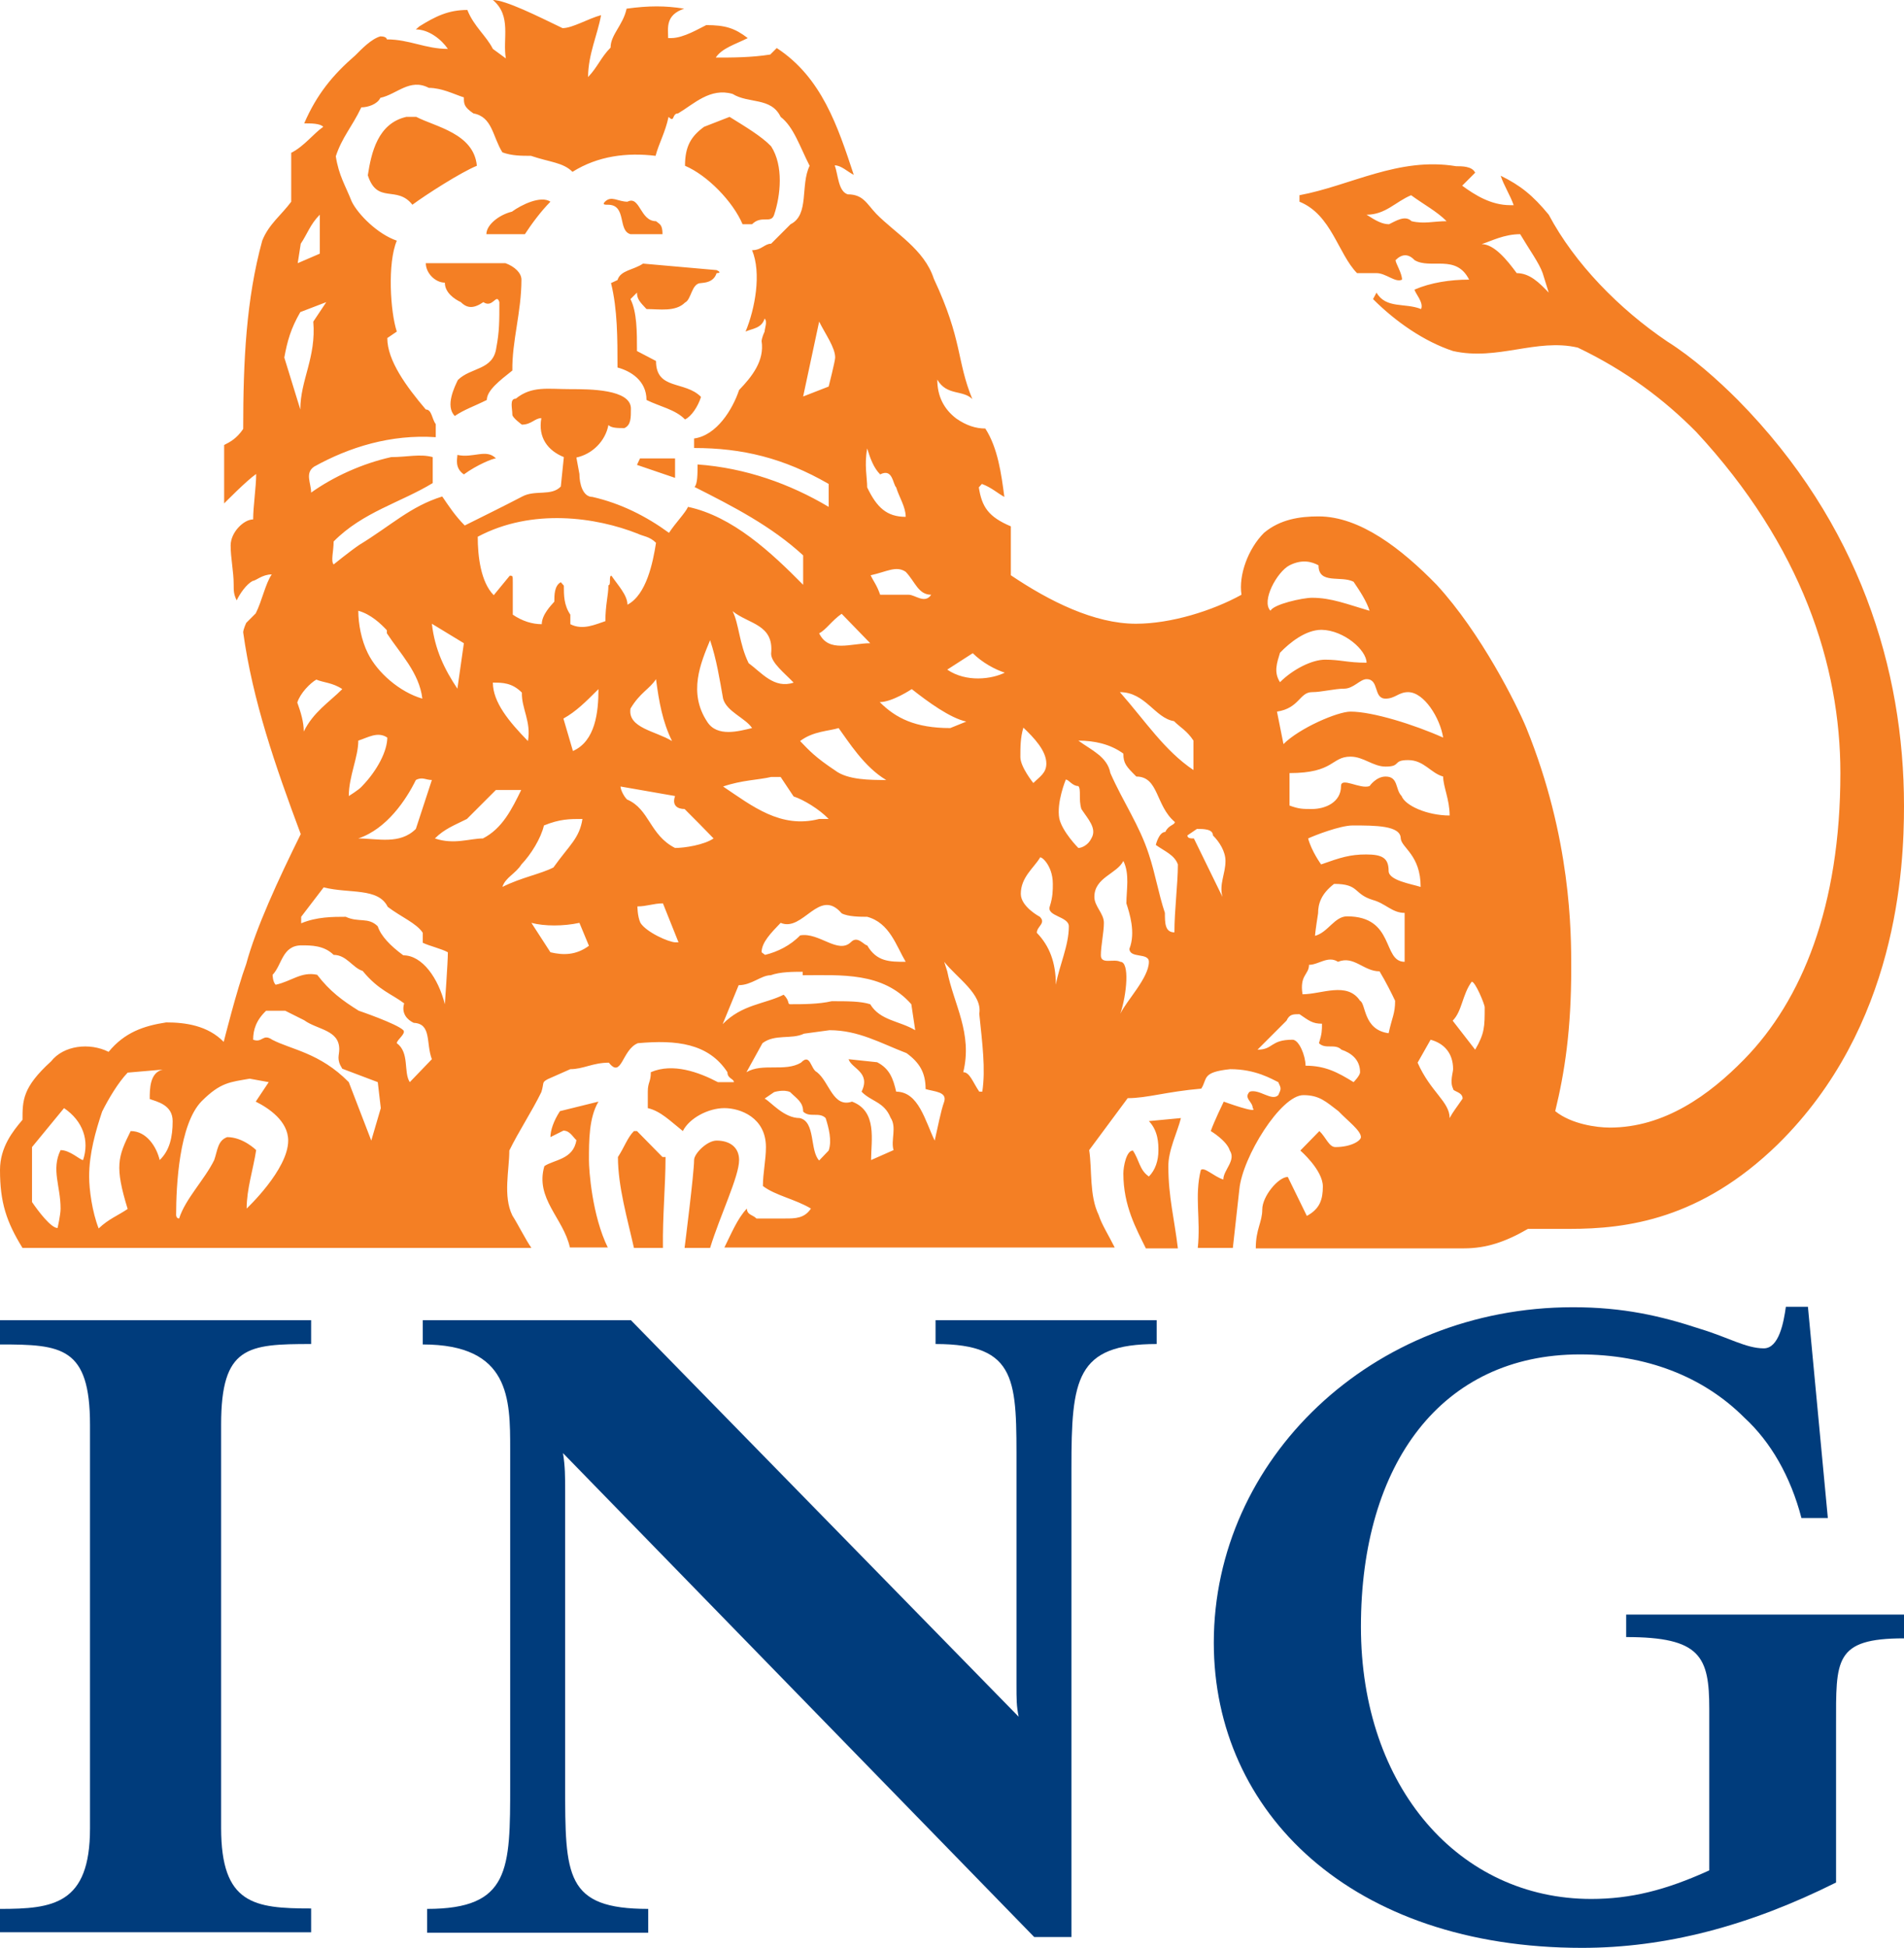 <?xml version="1.0" encoding="utf-8"?>
<!-- Generator: Adobe Illustrator 19.0.1, SVG Export Plug-In . SVG Version: 6.00 Build 0)  -->
<!DOCTYPE svg PUBLIC "-//W3C//DTD SVG 1.1//EN" "http://www.w3.org/Graphics/SVG/1.1/DTD/svg11.dtd">
<svg version="1.1" id="Ebene_1" xmlns="http://www.w3.org/2000/svg" xmlns:xlink="http://www.w3.org/1999/xlink" x="0px" y="0px"
	 width="44px" height="45px" viewBox="0 0 44 45" style="enable-background:new 0 0 44 45;" xml:space="preserve">
<style type="text/css">
	.st0{fill:#003C7C;}
	.st1{fill:#F47F24;}
</style>
<g>
	<path id="path40" class="st0" d="M42.43,39.86v3.63C40.41,44.5,38.48,45,36.56,45c-5.32,0-8.51-3.12-8.51-7.05
		c0-4.23,3.65-7.75,8.3-7.75c1.16,0,2.03,0.2,2.94,0.5c0.66,0.2,1.06,0.45,1.47,0.45c0.35,0,0.46-0.6,0.51-0.96h0.51l0.46,4.88
		h-0.61c-0.25-0.96-0.71-1.76-1.32-2.32c-0.96-0.96-2.28-1.46-3.8-1.46c-3.19,0-5.06,2.52-5.06,6.29c0,3.72,2.28,6.29,5.32,6.29
		c0.91,0,1.72-0.2,2.73-0.66v-3.73c0-1.21-0.2-1.66-1.92-1.66V37.3H44v0.55C42.38,37.85,42.43,38.35,42.43,39.86"/>
	<path id="path44" class="st0" d="M24.76,33.92v10.83H23.9L13.01,33.57c0.05,0.3,0.05,0.55,0.05,0.86v6.8c0,2.11,0,2.87,1.92,2.87
		v0.55H9.87v-0.55c1.92,0,1.92-0.91,1.92-2.87v-7.75c0-1.16,0-2.42-2.02-2.42V30.5h4.81l8.96,9.16c-0.05-0.25-0.05-0.4-0.05-0.75
		v-4.99c0-2.01,0.05-2.87-1.87-2.87V30.5h5.11v0.55C24.86,31.05,24.76,31.86,24.76,33.92"/>
	<path id="path48" class="st0" d="M0,44.65v-0.55c1.22,0,2.08-0.1,2.08-1.86v-9.32c0-1.81-0.66-1.86-2.08-1.86V30.5h7.19v0.55
		c-1.47,0-2.08,0.05-2.08,1.86v9.32c0,1.76,0.76,1.86,2.08,1.86v0.55H0"/>
</g>
<path id="path78" class="st1" d="M14.05,28.83c-0.37-0.75-0.44-1.8-0.44-2.03c0-0.45,0-0.98,0.22-1.35l-0.89,0.22
	c-0.15,0.23-0.22,0.45-0.22,0.6l0.3-0.15c0.15,0,0.22,0.15,0.3,0.22c-0.07,0.45-0.52,0.45-0.74,0.6c-0.22,0.75,0.44,1.2,0.59,1.88
	H14.05z M44,18.62c0-3.15-1.03-6.53-3.84-9.38c-0.45-0.45-1.04-0.98-1.63-1.35c-1.11-0.75-2.14-1.8-2.74-2.93
	c-0.37-0.45-0.66-0.68-1.11-0.9c0.07,0.22,0.22,0.45,0.3,0.68H34.9c-0.44,0-0.81-0.23-1.11-0.45l0.3-0.3
	c-0.07-0.15-0.3-0.15-0.44-0.15c-1.33-0.22-2.44,0.45-3.62,0.67v0.15c0.74,0.3,0.89,1.2,1.33,1.65c0.08,0,0.22,0,0.45,0
	c0.22,0,0.44,0.23,0.59,0.15c0-0.15-0.15-0.38-0.15-0.45c0.15-0.15,0.3-0.15,0.44,0c0.37,0.22,0.96-0.15,1.26,0.45
	c-0.44,0-0.89,0.07-1.26,0.23c0,0.07,0.22,0.3,0.15,0.45c-0.37-0.15-0.81,0-1.03-0.38l-0.08,0.15c0.52,0.52,1.18,0.98,1.85,1.2
	c1.03,0.23,1.92-0.3,2.88-0.08c1.11,0.53,2,1.2,2.74,1.95c2.44,2.63,3.33,5.4,3.33,7.88c0,3.08-0.89,5.25-2.22,6.61
	c-0.81,0.83-1.85,1.58-3.11,1.58c-0.3,0-0.89-0.08-1.26-0.38c0.22-0.9,0.37-1.88,0.37-3.3c0-0.83,0-3-1.04-5.56
	c-0.22-0.53-1.04-2.18-2.07-3.3c-0.81-0.83-1.77-1.58-2.73-1.58c-0.44,0-0.89,0.07-1.26,0.38c-0.37,0.37-0.59,0.98-0.52,1.43
	c-0.67,0.37-1.63,0.67-2.44,0.67c-0.96,0-2-0.52-2.89-1.12c0-0.3,0-0.68,0-1.13c-0.52-0.22-0.67-0.45-0.74-0.9l0.07-0.08
	c0.22,0.08,0.37,0.22,0.52,0.3c-0.07-0.53-0.15-1.13-0.44-1.58c-0.22,0-0.44-0.07-0.67-0.23c-0.29-0.22-0.44-0.52-0.44-0.9
	c0.22,0.38,0.59,0.23,0.81,0.45c-0.37-0.9-0.22-1.35-0.89-2.78c-0.22-0.68-0.89-1.05-1.33-1.5c-0.22-0.23-0.3-0.45-0.66-0.45
	c-0.22-0.07-0.22-0.45-0.3-0.67c0.15,0,0.3,0.15,0.44,0.22c-0.37-1.12-0.74-2.25-1.78-2.93l-0.15,0.15
	c-0.44,0.07-0.89,0.07-1.26,0.07c0.15-0.22,0.44-0.3,0.74-0.45c-0.3-0.23-0.52-0.3-0.96-0.3c-0.15,0.07-0.52,0.3-0.81,0.3h-0.07
	c0-0.23-0.07-0.53,0.37-0.68c-0.44-0.07-0.81-0.07-1.33,0c-0.08,0.38-0.37,0.6-0.37,0.9c-0.22,0.22-0.3,0.45-0.52,0.68
	c0-0.52,0.22-0.98,0.3-1.43c-0.3,0.08-0.66,0.3-0.89,0.3C12.42,0.37,11.68,0,11.39,0c0.44,0.37,0.22,0.9,0.3,1.35l-0.3-0.22
	c-0.15-0.3-0.44-0.52-0.59-0.9c-0.44,0-0.74,0.15-1.11,0.38L9.61,0.68c0.3,0,0.59,0.23,0.74,0.45c-0.52,0-0.89-0.22-1.41-0.22
	c0,0,0-0.07-0.15-0.07C8.58,0.9,8.36,1.13,8.21,1.28c-0.52,0.45-0.89,0.9-1.18,1.57c0.15,0,0.37,0,0.44,0.08
	c-0.22,0.15-0.44,0.45-0.74,0.6c0,0.3,0,0.75,0,1.13c-0.22,0.3-0.52,0.52-0.67,0.9C5.69,6.91,5.62,8.33,5.62,9.91
	c-0.15,0.22-0.3,0.3-0.44,0.37v1.35c0,0,0.52-0.53,0.74-0.68c0,0.3-0.07,0.75-0.07,1.05c-0.22,0-0.52,0.3-0.52,0.6
	c0,0.3,0.07,0.6,0.07,0.9c0,0.15,0,0.23,0.07,0.37c0.07-0.15,0.22-0.37,0.37-0.45c0.07,0,0.22-0.15,0.44-0.15
	c-0.15,0.22-0.22,0.6-0.37,0.9c-0.22,0.22-0.22,0.22-0.22,0.22s-0.07,0.15-0.07,0.22c0.22,1.58,0.74,3.08,1.33,4.66
	c-0.52,1.05-1.04,2.18-1.26,3c-0.22,0.6-0.52,1.8-0.52,1.8c-0.37-0.38-0.89-0.45-1.33-0.45c-0.52,0.08-0.96,0.23-1.33,0.68
	c-0.44-0.22-1.04-0.15-1.33,0.22c-0.66,0.6-0.66,0.9-0.66,1.35C0.3,26.13,0,26.5,0,27.03c0,0.75,0.15,1.2,0.52,1.8h11.76
	c-0.15-0.22-0.3-0.53-0.44-0.75c-0.22-0.45-0.07-1.05-0.07-1.5c0.22-0.45,0.52-0.9,0.74-1.35c0.07-0.22,0-0.22,0.15-0.3l0.52-0.23
	c0.3,0,0.52-0.15,0.89-0.15c0.3,0.38,0.3-0.3,0.67-0.45c0.89-0.08,1.63,0,2.07,0.67c0,0.15,0.15,0.15,0.15,0.23
	c-0.15,0-0.22,0-0.37,0c-0.44-0.23-1.04-0.45-1.55-0.23c0,0.23-0.07,0.23-0.07,0.45c0,0.15,0,0.15,0,0.38
	c0.3,0.07,0.52,0.3,0.81,0.53c0.15-0.3,0.59-0.53,0.96-0.53c0.37,0,0.96,0.22,0.96,0.9c0,0.3-0.07,0.6-0.07,0.9
	c0.29,0.22,0.74,0.3,1.11,0.52c-0.15,0.23-0.37,0.23-0.59,0.23h-0.67c-0.07-0.08-0.22-0.08-0.22-0.23c-0.22,0.23-0.37,0.6-0.52,0.9
	h9.02c-0.15-0.3-0.3-0.53-0.37-0.75c-0.22-0.45-0.15-1.05-0.22-1.5l0.89-1.2c0.45,0,0.89-0.15,1.7-0.22c0.15-0.23,0-0.38,0.67-0.45
	c0.59,0,0.96,0.23,1.11,0.3c0.07,0.15,0.07,0.15,0,0.3c-0.15,0.15-0.44-0.15-0.66-0.08c-0.15,0.15,0.07,0.23,0.07,0.38
	c0.15,0.15-0.67-0.15-0.67-0.15s-0.22,0.45-0.3,0.68c0,0,0.37,0.22,0.44,0.45c0.15,0.23-0.15,0.45-0.15,0.67
	c-0.22-0.07-0.44-0.3-0.52-0.22c-0.15,0.6,0,1.13-0.07,1.8c0.3,0,0.59,0,0.81,0l0.15-1.35c0.07-0.75,0.96-2.18,1.48-2.18
	c0.37,0,0.52,0.15,0.81,0.37c0.22,0.23,0.52,0.45,0.52,0.6c0,0.08-0.22,0.23-0.59,0.23c-0.15,0-0.22-0.23-0.37-0.37l-0.44,0.45
	c0,0,0.52,0.45,0.52,0.83c0,0.3-0.07,0.52-0.37,0.68l-0.44-0.9c-0.22,0-0.59,0.45-0.59,0.75c0,0.3-0.15,0.45-0.15,0.9h4.81
	c0.52,0,0.96-0.15,1.48-0.45c0.3,0,0.59,0,0.96,0c1.33,0,3.03-0.22,4.81-1.95C43.85,23.72,44,20.04,44,18.62z M27.29,25.83
	l-0.74,0.07c0.22,0.23,0.22,0.53,0.22,0.68c0,0.23-0.07,0.45-0.22,0.6c-0.22-0.15-0.22-0.38-0.37-0.6c-0.15,0-0.22,0.37-0.22,0.53
	c0,0.75,0.3,1.28,0.52,1.73h0.74c-0.08-0.67-0.22-1.2-0.22-1.88C26.99,26.58,27.22,26.13,27.29,25.83z M15.38,26.73h-0.07l-0.59-0.6
	h-0.07c-0.15,0.15-0.22,0.37-0.37,0.6c0,0.68,0.22,1.43,0.37,2.1h0.67C15.31,28.08,15.38,27.4,15.38,26.73z M17.08,26.8
	c0-0.3-0.22-0.45-0.52-0.45c-0.22,0-0.52,0.3-0.52,0.45c0,0.3-0.22,2.03-0.22,2.03h0.59C16.64,28.08,17.08,27.18,17.08,26.8z
	 M33.43,5.11c-0.3,0-0.52,0.07-0.81,0c-0.15-0.15-0.37,0-0.52,0.07c-0.15,0-0.29-0.07-0.52-0.22c0.44,0,0.67-0.3,1.03-0.45
	C32.91,4.73,33.2,4.88,33.43,5.11z M7.39,5.86L6.88,6.08l0.07-0.45C7.1,5.41,7.17,5.18,7.39,4.96V5.86z M35.79,6.76
	c-0.22-0.23-0.44-0.45-0.74-0.45c-0.22-0.3-0.52-0.67-0.81-0.67c0.22-0.07,0.52-0.23,0.89-0.23c0.22,0.37,0.44,0.67,0.52,0.9
	L35.79,6.76z M19.15,11.71c-0.89-0.53-1.92-0.9-3.03-0.98c0,0.22,0,0.45-0.07,0.52c0.89,0.45,1.77,0.9,2.51,1.58v0.68
	c-0.74-0.75-1.63-1.58-2.66-1.8c-0.07,0.15-0.29,0.37-0.44,0.6c-0.52-0.38-1.11-0.68-1.77-0.83c-0.22,0-0.3-0.3-0.3-0.53l-0.07-0.38
	c0.37-0.08,0.67-0.38,0.74-0.75c0.07,0.07,0.22,0.07,0.37,0.07c0.15-0.07,0.15-0.23,0.15-0.45c0-0.45-0.96-0.45-1.4-0.45
	c-0.52,0-0.89-0.08-1.26,0.22c-0.15,0-0.08,0.22-0.08,0.37c0,0.07,0.22,0.23,0.22,0.23c0.22,0,0.3-0.15,0.45-0.15
	c-0.08,0.45,0.15,0.75,0.52,0.9l-0.07,0.68c-0.22,0.23-0.59,0.07-0.89,0.23c-0.44,0.23-0.89,0.45-1.33,0.67
	c-0.22-0.22-0.37-0.45-0.52-0.67c-0.74,0.23-1.18,0.67-1.92,1.12c-0.22,0.15-0.59,0.45-0.59,0.45c-0.07-0.08,0-0.3,0-0.53
	c0.67-0.68,1.55-0.9,2.29-1.35v-0.6c-0.3-0.08-0.59,0-0.96,0c-0.67,0.15-1.33,0.45-1.85,0.82c0-0.22-0.15-0.45,0.07-0.6
	c0.81-0.45,1.77-0.75,2.81-0.68c0-0.07,0-0.22,0-0.3C9.98,9.68,9.98,9.46,9.84,9.46C9.39,8.93,8.95,8.33,8.95,7.81l0.22-0.15
	c-0.15-0.45-0.22-1.58,0-2.1c-0.44-0.15-0.89-0.6-1.04-0.9c-0.15-0.38-0.3-0.6-0.37-1.05c0.15-0.45,0.37-0.67,0.59-1.13
	c0.15,0,0.37-0.07,0.44-0.22C9.17,2.18,9.47,1.8,9.91,2.03c0.3,0,0.59,0.15,0.81,0.22c0,0.15,0,0.22,0.22,0.37
	c0.44,0.08,0.44,0.53,0.67,0.9c0.22,0.08,0.44,0.08,0.66,0.08c0.44,0.15,0.74,0.15,0.96,0.37c0.59-0.37,1.26-0.45,1.92-0.37
	c0.08-0.3,0.22-0.53,0.3-0.9c0.15,0.15,0.07-0.08,0.22-0.08c0.37-0.22,0.74-0.6,1.26-0.45c0.37,0.23,0.89,0.07,1.11,0.53
	c0.3,0.23,0.44,0.68,0.67,1.13c-0.22,0.45,0,1.13-0.44,1.35l-0.45,0.45c-0.15,0-0.22,0.15-0.44,0.15c0.22,0.53,0.07,1.35-0.15,1.88
	c0.15-0.07,0.37-0.07,0.44-0.3c0.07,0.07,0,0.23,0,0.3C17.6,7.81,17.6,7.88,17.6,7.88c0.07,0.45-0.22,0.82-0.52,1.13
	c-0.15,0.45-0.52,1.05-1.04,1.12c0,0,0,0.15,0,0.22c1.11,0,2.07,0.23,3.11,0.83V11.71z M7.54,6.98l-0.3,0.45
	c0.07,0.83-0.3,1.35-0.3,2.03l-0.37-1.2c0.07-0.38,0.15-0.67,0.37-1.05L7.54,6.98z M19.3,8.26c0,0.08-0.15,0.67-0.15,0.67
	l-0.59,0.23l0.37-1.73C19.08,7.73,19.3,8.03,19.3,8.26z M20.93,11.94c-0.44,0-0.67-0.22-0.89-0.68c0-0.22-0.07-0.52,0-0.9
	c0.07,0.23,0.15,0.45,0.3,0.6c0.29-0.15,0.29,0.22,0.37,0.3C20.78,11.49,20.93,11.71,20.93,11.94z M15.16,12.54
	c-0.07,0.45-0.22,1.2-0.66,1.43c0-0.22-0.22-0.45-0.37-0.67c-0.07,0,0,0.22-0.07,0.22c0,0.23-0.07,0.45-0.07,0.83
	c-0.22,0.07-0.52,0.22-0.81,0.07v-0.22c-0.15-0.22-0.15-0.45-0.15-0.67l-0.07-0.08c-0.15,0.08-0.15,0.3-0.15,0.45
	c-0.07,0.08-0.29,0.3-0.29,0.52c-0.22,0-0.45-0.07-0.67-0.22v-0.75c0-0.15,0-0.15-0.07-0.15l-0.37,0.45c-0.3-0.3-0.37-0.9-0.37-1.35
	c1.26-0.67,2.74-0.45,3.7-0.07C14.86,12.39,15.01,12.39,15.16,12.54z M21.52,13.74c-0.15,0.22-0.37,0-0.52,0c-0.22,0-0.52,0-0.66,0
	c-0.08-0.23-0.15-0.3-0.22-0.45c0.37-0.08,0.59-0.23,0.81-0.08C21.15,13.44,21.22,13.74,21.52,13.74z M31.65,14.11
	c-0.52-0.15-0.88-0.3-1.33-0.3c-0.22,0-0.89,0.15-0.96,0.3c-0.22-0.22,0.15-0.9,0.44-1.05c0.3-0.15,0.52-0.08,0.67,0
	c0,0.45,0.52,0.23,0.81,0.38C31.43,13.66,31.58,13.89,31.65,14.11z M20.11,14.86c-0.44,0-0.96,0.23-1.18-0.23
	c0.15-0.07,0.3-0.3,0.52-0.45L20.11,14.86z M18.34,15.77c-0.45,0.15-0.74-0.23-1.04-0.45c-0.22-0.45-0.22-0.9-0.37-1.2
	c0.37,0.3,0.96,0.3,0.89,0.98C17.82,15.31,18.12,15.54,18.34,15.77z M10.72,14.86l-0.15,1.05c-0.3-0.45-0.52-0.9-0.59-1.5
	L10.72,14.86z M9.76,16.14c-0.52-0.15-1.04-0.6-1.26-1.05c-0.15-0.3-0.22-0.68-0.22-0.98c0.29,0.08,0.52,0.3,0.66,0.45v0.07
	C9.24,15.09,9.69,15.54,9.76,16.14z M31.58,15.31c-0.45,0-0.59-0.07-0.96-0.07c-0.3,0-0.74,0.22-1.04,0.52
	c-0.15-0.23-0.07-0.45,0-0.68c0.22-0.23,0.59-0.53,0.96-0.53C31.06,14.56,31.58,15.02,31.58,15.31z M23.22,15.54
	c-0.3,0.15-0.89,0.23-1.33-0.07l0.59-0.38C22.7,15.31,23,15.47,23.22,15.54z M17.38,16.82c-0.3,0.07-0.81,0.22-1.04-0.15
	c-0.44-0.67-0.15-1.35,0.07-1.88c0.15,0.45,0.22,0.9,0.3,1.35C16.79,16.44,17.23,16.59,17.38,16.82z M7.91,15.92
	c-0.3,0.3-0.67,0.53-0.89,0.98c0-0.22-0.07-0.45-0.15-0.67c0.07-0.22,0.3-0.45,0.44-0.53C7.47,15.77,7.69,15.77,7.91,15.92z
	 M22.33,16.67l-0.37,0.15c-0.81,0-1.26-0.23-1.63-0.6c0.29,0,0.74-0.3,0.74-0.3C21.45,16.22,21.96,16.59,22.33,16.67z M15.53,17.12
	c-0.37-0.23-1.03-0.3-0.96-0.75c0.22-0.37,0.44-0.45,0.59-0.68C15.23,16.22,15.31,16.67,15.53,17.12z M33.35,17.04
	c-0.67-0.3-1.63-0.6-2.14-0.6c-0.3,0-1.18,0.38-1.55,0.75l-0.15-0.75c0.52-0.08,0.52-0.45,0.81-0.45c0.22,0,0.52-0.08,0.74-0.08
	c0.22,0,0.37-0.22,0.52-0.22c0.3,0,0.15,0.45,0.44,0.45c0.22,0,0.3-0.15,0.52-0.15C32.91,15.99,33.28,16.59,33.35,17.04z
	 M12.2,17.12c-0.44-0.45-0.81-0.9-0.81-1.35c0.22,0,0.44,0,0.67,0.23C12.05,16.37,12.28,16.67,12.2,17.12z M13.83,15.92
	c0,0.53-0.07,1.2-0.59,1.43l-0.22-0.75C13.31,16.44,13.53,16.22,13.83,15.92z M27.58,17.79c-0.67-0.45-1.11-1.13-1.7-1.8
	c0.59,0,0.81,0.6,1.25,0.67c0.15,0.15,0.3,0.22,0.45,0.45C27.58,17.34,27.58,17.57,27.58,17.79z M24.18,17.64
	c0,0.22-0.15,0.3-0.3,0.45c0,0-0.3-0.37-0.3-0.6c0-0.23,0-0.45,0.07-0.68C23.89,17.04,24.18,17.34,24.18,17.64z M20.48,18.02
	c-0.37,0-0.89,0-1.18-0.22c-0.45-0.3-0.59-0.45-0.81-0.68c0.3-0.23,0.67-0.23,0.89-0.3C19.6,17.12,19.97,17.72,20.48,18.02z
	 M8.95,17.04c0,0.3-0.22,0.75-0.59,1.13c-0.07,0.08-0.3,0.22-0.3,0.22c0-0.45,0.22-0.9,0.22-1.28C8.5,17.04,8.73,16.89,8.95,17.04z
	 M33.5,18.84c-0.52,0-1.03-0.23-1.11-0.45c-0.15-0.15-0.07-0.45-0.37-0.45c-0.22,0-0.37,0.22-0.37,0.22c-0.22,0.08-0.66-0.22-0.66,0
	c0,0.38-0.37,0.53-0.67,0.53c-0.22,0-0.3,0-0.52-0.08c0-0.23,0-0.53,0-0.75c1.04,0,0.96-0.38,1.41-0.38c0.3,0,0.52,0.23,0.81,0.23
	c0.37,0,0.15-0.15,0.52-0.15c0.37,0,0.52,0.3,0.81,0.38C33.35,18.17,33.5,18.47,33.5,18.84z M19.15,18.92c0,0-0.15,0-0.22,0
	c-0.89,0.23-1.55-0.3-2.22-0.75c0.44-0.15,0.81-0.15,1.11-0.22h0.22l0.3,0.45C18.56,18.47,18.93,18.69,19.15,18.92z M9.98,18.02
	l-0.37,1.13c-0.37,0.37-0.89,0.22-1.33,0.22c0.66-0.22,1.11-0.9,1.33-1.35C9.76,17.94,9.84,18.02,9.98,18.02z M25.22,19.37
	c-0.07,0.15-0.22,0.22-0.3,0.22c0,0-0.37-0.37-0.44-0.68c-0.07-0.37,0.15-0.9,0.15-0.9c0.07,0,0.15,0.15,0.29,0.15
	c0.07,0.08,0,0.3,0.07,0.53C25.14,18.92,25.36,19.14,25.22,19.37z M16.49,19.37c-0.22,0.15-0.67,0.22-0.89,0.22
	c-0.59-0.3-0.59-0.9-1.11-1.12c-0.08-0.08-0.15-0.23-0.15-0.3l1.26,0.22c-0.08,0.23,0.07,0.3,0.22,0.3
	C16.05,18.92,16.27,19.14,16.49,19.37z M12.05,18.24c-0.22,0.45-0.44,0.9-0.89,1.13c-0.3,0-0.67,0.15-1.11,0
	c0.22-0.22,0.44-0.3,0.74-0.45l0.67-0.67H12.05z M27.22,19.97c0,0.45-0.08,1.05-0.08,1.57c-0.22,0-0.22-0.22-0.22-0.45
	c-0.15-0.45-0.22-0.9-0.37-1.35c-0.22-0.68-0.59-1.2-0.89-1.88c-0.07-0.38-0.44-0.53-0.74-0.75c0.37,0,0.74,0.08,1.04,0.3
	c0,0.23,0.07,0.3,0.3,0.53c0.52,0,0.44,0.67,0.89,1.05c0,0.07-0.15,0.07-0.22,0.23c-0.15,0-0.22,0.3-0.22,0.3
	C26.92,19.67,27.14,19.75,27.22,19.97z M13.46,18.92c-0.07,0.45-0.3,0.6-0.67,1.12c-0.29,0.15-0.74,0.23-1.18,0.45
	c0.07-0.22,0.3-0.3,0.44-0.52c0.22-0.23,0.45-0.6,0.52-0.9C12.94,18.92,13.16,18.92,13.46,18.92z M32.83,20.49
	c-0.22-0.07-0.74-0.15-0.74-0.37c0-0.3-0.15-0.38-0.52-0.38c-0.37,0-0.59,0.07-1.04,0.23c0,0-0.22-0.3-0.3-0.6
	c0.15-0.07,0.74-0.3,1.03-0.3c0.52,0,1.11,0,1.11,0.3C32.39,19.59,32.83,19.75,32.83,20.49z M28.32,19.89c0,0.3-0.15,0.53-0.07,0.83
	c-0.22-0.45-0.44-0.9-0.66-1.35c-0.07,0-0.15,0-0.15-0.07l0.22-0.15c0.15,0,0.37,0,0.37,0.15C28.18,19.45,28.32,19.67,28.32,19.89z
	 M24.7,21.4c0,0.45-0.22,0.9-0.3,1.35c0-0.52-0.15-0.9-0.44-1.2c0-0.15,0.22-0.22,0.07-0.37c0,0-0.44-0.23-0.44-0.53
	c0-0.38,0.3-0.6,0.44-0.83c0-0.07,0.3,0.15,0.3,0.6c0,0.15,0,0.3-0.07,0.52C24.18,21.17,24.7,21.17,24.7,21.4z M32.46,22.22
	c-0.52,0-0.22-1.05-1.33-1.05c-0.29,0-0.44,0.37-0.74,0.45c0-0.08,0.07-0.52,0.07-0.52c0-0.22,0.07-0.45,0.37-0.68
	c0.59,0,0.44,0.23,0.89,0.37c0.3,0.08,0.45,0.3,0.74,0.3V22.22z M15.68,21.77c0,0-0.15,0-0.07,0c-0.15,0-0.67-0.23-0.81-0.45
	c-0.07-0.15-0.07-0.38-0.07-0.38c0.22,0,0.37-0.07,0.59-0.07L15.68,21.77z M20.93,22.22c-0.37,0-0.67,0-0.89-0.38
	c-0.07,0-0.22-0.23-0.37-0.08c-0.3,0.3-0.74-0.23-1.18-0.15c-0.22,0.23-0.52,0.38-0.81,0.45L17.6,22c0-0.23,0.22-0.45,0.44-0.68
	c0.52,0.22,0.89-0.83,1.41-0.22c0.15,0.08,0.44,0.08,0.59,0.08C20.56,21.32,20.71,21.85,20.93,22.22z M26.55,22.22
	c0,0.37-0.52,0.9-0.66,1.2c0.15-0.45,0.22-1.2,0-1.2c-0.15-0.08-0.45,0.07-0.45-0.15c0-0.22,0.07-0.53,0.07-0.75
	c0-0.22-0.22-0.38-0.22-0.6c0-0.45,0.52-0.53,0.67-0.83c0.15,0.3,0.07,0.67,0.07,0.98c0.07,0.22,0.22,0.67,0.07,1.05
	C26.11,22.15,26.55,22,26.55,22.22z M13.61,21.85c-0.3,0.22-0.59,0.22-0.89,0.15l-0.44-0.68c0.3,0.08,0.74,0.08,1.11,0L13.61,21.85z
	 M10.35,22c0,0.23-0.07,1.2-0.07,1.2c-0.15-0.6-0.52-1.13-0.96-1.13c-0.3-0.22-0.52-0.45-0.59-0.67c-0.22-0.22-0.44-0.08-0.74-0.22
	c-0.3,0-0.67,0-1.03,0.15v-0.15l0.52-0.68c0.59,0.15,1.26,0,1.48,0.45c0.3,0.23,0.67,0.38,0.81,0.6c0,0.08,0,0.08,0,0.23
	C9.91,21.85,10.21,21.92,10.35,22z M32.24,23.12c0,0.3-0.07,0.38-0.15,0.75c-0.59-0.08-0.52-0.68-0.66-0.75
	c-0.3-0.45-0.89-0.15-1.33-0.15c-0.07-0.45,0.15-0.45,0.15-0.68c0.22,0,0.44-0.22,0.67-0.07c0.37-0.15,0.59,0.22,0.96,0.22
	C32.02,22.67,32.17,22.97,32.24,23.12z M21.15,23.8c-0.37-0.22-0.81-0.22-1.04-0.6c-0.22-0.07-0.52-0.07-0.89-0.07
	c-0.3,0.07-0.67,0.07-0.96,0.07c-0.07,0,0-0.07-0.15-0.22c-0.44,0.22-0.96,0.22-1.41,0.68l0.37-0.9c0.3,0,0.52-0.23,0.74-0.23
	c0.22-0.08,0.52-0.08,0.74-0.08v0.08c0.89,0,1.85-0.08,2.51,0.67L21.15,23.8z M34.31,23.27c0,0.45,0,0.6-0.22,0.98l-0.52-0.67
	c0.22-0.22,0.22-0.6,0.44-0.9C34.09,22.67,34.31,23.2,34.31,23.27z M9.98,24.47L9.47,25c-0.15-0.23,0-0.68-0.3-0.9
	c0-0.08,0.22-0.22,0.15-0.3c-0.15-0.15-1.03-0.45-1.03-0.45c-0.37-0.23-0.67-0.45-0.96-0.83c-0.37-0.08-0.59,0.15-0.96,0.23
	c-0.07-0.07-0.07-0.23-0.07-0.23c0.22-0.23,0.22-0.68,0.67-0.68c0.22,0,0.52,0,0.74,0.22c0.3,0,0.44,0.3,0.67,0.37
	c0.37,0.45,0.67,0.53,0.96,0.75c-0.07,0.23,0.07,0.38,0.22,0.45C9.98,23.65,9.84,24.1,9.98,24.47z M22.7,25.22h-0.07
	c-0.15-0.22-0.22-0.45-0.37-0.45c0.22-0.9-0.22-1.57-0.37-2.33l-0.07-0.22c0.29,0.37,0.89,0.75,0.81,1.2
	C22.7,24.1,22.78,24.7,22.7,25.22z M31.43,24.77c0,0.08-0.15,0.23-0.15,0.23c-0.37-0.23-0.66-0.38-1.11-0.38
	c0-0.23-0.15-0.6-0.3-0.6c-0.52,0-0.44,0.23-0.81,0.23l0.67-0.67c0.07-0.15,0.15-0.15,0.3-0.15c0.22,0.15,0.3,0.22,0.52,0.22
	c0,0.15,0,0.23-0.07,0.45c0.15,0.15,0.37,0,0.52,0.15C31.21,24.32,31.43,24.47,31.43,24.77z M8.8,25.6l-0.22,0.75L8.06,25
	c-0.67-0.68-1.33-0.75-1.77-0.98c-0.22-0.15-0.22,0.08-0.44,0c0-0.23,0.07-0.45,0.3-0.67h0.44l0.44,0.22
	c0.3,0.22,0.81,0.22,0.81,0.67c0,0.15-0.07,0.23,0.07,0.45L8.73,25L8.8,25.6z M33.8,25.38c-0.15,0.22-0.22,0.3-0.3,0.45
	c0-0.38-0.44-0.6-0.74-1.28l0.3-0.53c0.3,0.08,0.52,0.3,0.52,0.68c0,0.07-0.08,0.3,0,0.45C33.57,25.22,33.8,25.22,33.8,25.38z
	 M21.82,25.45c-0.08,0.22-0.15,0.6-0.22,0.9c-0.22-0.45-0.37-1.13-0.89-1.13c-0.07-0.3-0.15-0.53-0.44-0.68l-0.66-0.07
	c0.07,0.22,0.52,0.3,0.3,0.75c0.22,0.23,0.52,0.23,0.67,0.6c0.15,0.22,0,0.53,0.07,0.75l-0.52,0.23c0-0.45,0.15-1.13-0.44-1.35
	c-0.44,0.15-0.52-0.45-0.81-0.68c-0.15-0.07-0.15-0.45-0.37-0.22c-0.37,0.22-0.89,0-1.26,0.22l0.37-0.67
	c0.29-0.22,0.67-0.08,0.96-0.22l0.59-0.08c0.67,0,1.18,0.3,1.78,0.53c0.3,0.22,0.44,0.45,0.44,0.83
	C21.59,25.22,21.89,25.22,21.82,25.45z M19.15,26.58l-0.22,0.23c-0.22-0.23-0.08-0.9-0.45-0.98c-0.37,0-0.67-0.38-0.81-0.45
	l0.22-0.15c0,0,0.22-0.07,0.37,0c0.15,0.15,0.3,0.23,0.3,0.45c0.15,0.15,0.37,0,0.52,0.15C19.15,26.05,19.23,26.35,19.15,26.58z
	 M6.66,26.35c0,0.67-0.96,1.57-0.96,1.57c0-0.45,0.15-0.9,0.22-1.35c0,0-0.3-0.3-0.67-0.3c-0.22,0.08-0.22,0.3-0.3,0.53
	c-0.22,0.45-0.67,0.9-0.81,1.35c-0.07,0-0.07-0.08-0.07-0.08c0-0.68,0.07-2.1,0.59-2.63C5.1,25,5.32,25,5.77,24.92L6.21,25
	l-0.3,0.45C6.21,25.6,6.66,25.9,6.66,26.35z M3.99,25.9c0,0.37-0.07,0.68-0.3,0.9c-0.07-0.3-0.3-0.67-0.67-0.67
	c-0.3,0.6-0.37,0.82-0.07,1.8c-0.22,0.15-0.44,0.23-0.67,0.45c-0.15-0.38-0.22-0.9-0.22-1.2c0-0.53,0.15-1.05,0.3-1.5
	c0.15-0.3,0.37-0.67,0.59-0.9l0.81-0.07c-0.3,0.07-0.3,0.45-0.3,0.68C3.62,25.45,3.99,25.52,3.99,25.9z M1.92,26.8
	c-0.07,0-0.3-0.23-0.52-0.23c-0.22,0.45,0,0.83,0,1.35c0,0.15-0.07,0.45-0.07,0.45c-0.15,0-0.44-0.38-0.59-0.6V26.5l0.74-0.9
	C1.92,25.9,2.07,26.35,1.92,26.8z M11.02,3.83c-0.07-0.75-0.96-0.9-1.4-1.13H9.39C8.73,2.85,8.58,3.53,8.5,4.05
	c0.22,0.68,0.67,0.22,1.03,0.68C9.84,4.5,10.65,3.98,11.02,3.83z M17.89,4.96c0.15-0.45,0.22-1.13-0.07-1.58
	c-0.22-0.23-0.59-0.45-0.96-0.68l-0.59,0.23c-0.3,0.22-0.44,0.45-0.44,0.9c0.52,0.22,1.11,0.83,1.33,1.35h0.22
	C17.6,4.96,17.82,5.18,17.89,4.96z M15.31,5.41c0-0.23-0.07-0.23-0.15-0.3c-0.37,0-0.37-0.6-0.66-0.45c-0.22,0-0.37-0.15-0.52,0
	c-0.07,0.07,0,0.07,0.07,0.07c0.44,0,0.22,0.6,0.52,0.68C14.79,5.41,15.09,5.41,15.31,5.41z M12.72,4.66
	c-0.22-0.15-0.67,0.07-0.89,0.23c-0.29,0.07-0.59,0.3-0.59,0.52h0.89C12.28,5.18,12.5,4.88,12.72,4.66z M12.05,6.46
	c0-0.15-0.15-0.3-0.37-0.38c-0.59,0-1.11,0-1.7,0H9.84c0,0.23,0.22,0.45,0.44,0.45c0,0.23,0.22,0.38,0.37,0.45
	c0.15,0.15,0.3,0.15,0.52,0c0.22,0.15,0.3-0.22,0.37,0c0,0.45,0,0.68-0.07,1.05c-0.07,0.53-0.59,0.45-0.89,0.75
	c-0.07,0.15-0.3,0.6-0.07,0.83c0.22-0.15,0.44-0.22,0.74-0.37c0-0.22,0.3-0.45,0.59-0.68C11.83,7.88,12.05,7.21,12.05,6.46z
	 M16.56,6.31c0,0,0.15,0,0-0.07l-1.7-0.15c-0.22,0.15-0.52,0.15-0.59,0.38l-0.15,0.07c0.15,0.6,0.15,1.28,0.15,1.95
	c0.3,0.08,0.67,0.3,0.67,0.75c0.3,0.15,0.67,0.22,0.89,0.45c0.15-0.07,0.3-0.3,0.37-0.52c-0.37-0.38-1.04-0.15-1.04-0.83l-0.44-0.23
	c0-0.45,0-0.9-0.15-1.2l0.15-0.15c0,0.15,0.07,0.22,0.22,0.38c0.3,0,0.67,0.07,0.89-0.15c0.15-0.07,0.15-0.45,0.37-0.45
	C16.27,6.53,16.49,6.53,16.56,6.31z M11.46,10.59c-0.22-0.23-0.52,0-0.89-0.08c0,0.08-0.07,0.3,0.15,0.45
	C11.02,10.74,11.39,10.59,11.46,10.59z M15.6,11.04v-0.45h-0.81l-0.07,0.15L15.6,11.04"/>
</svg>
